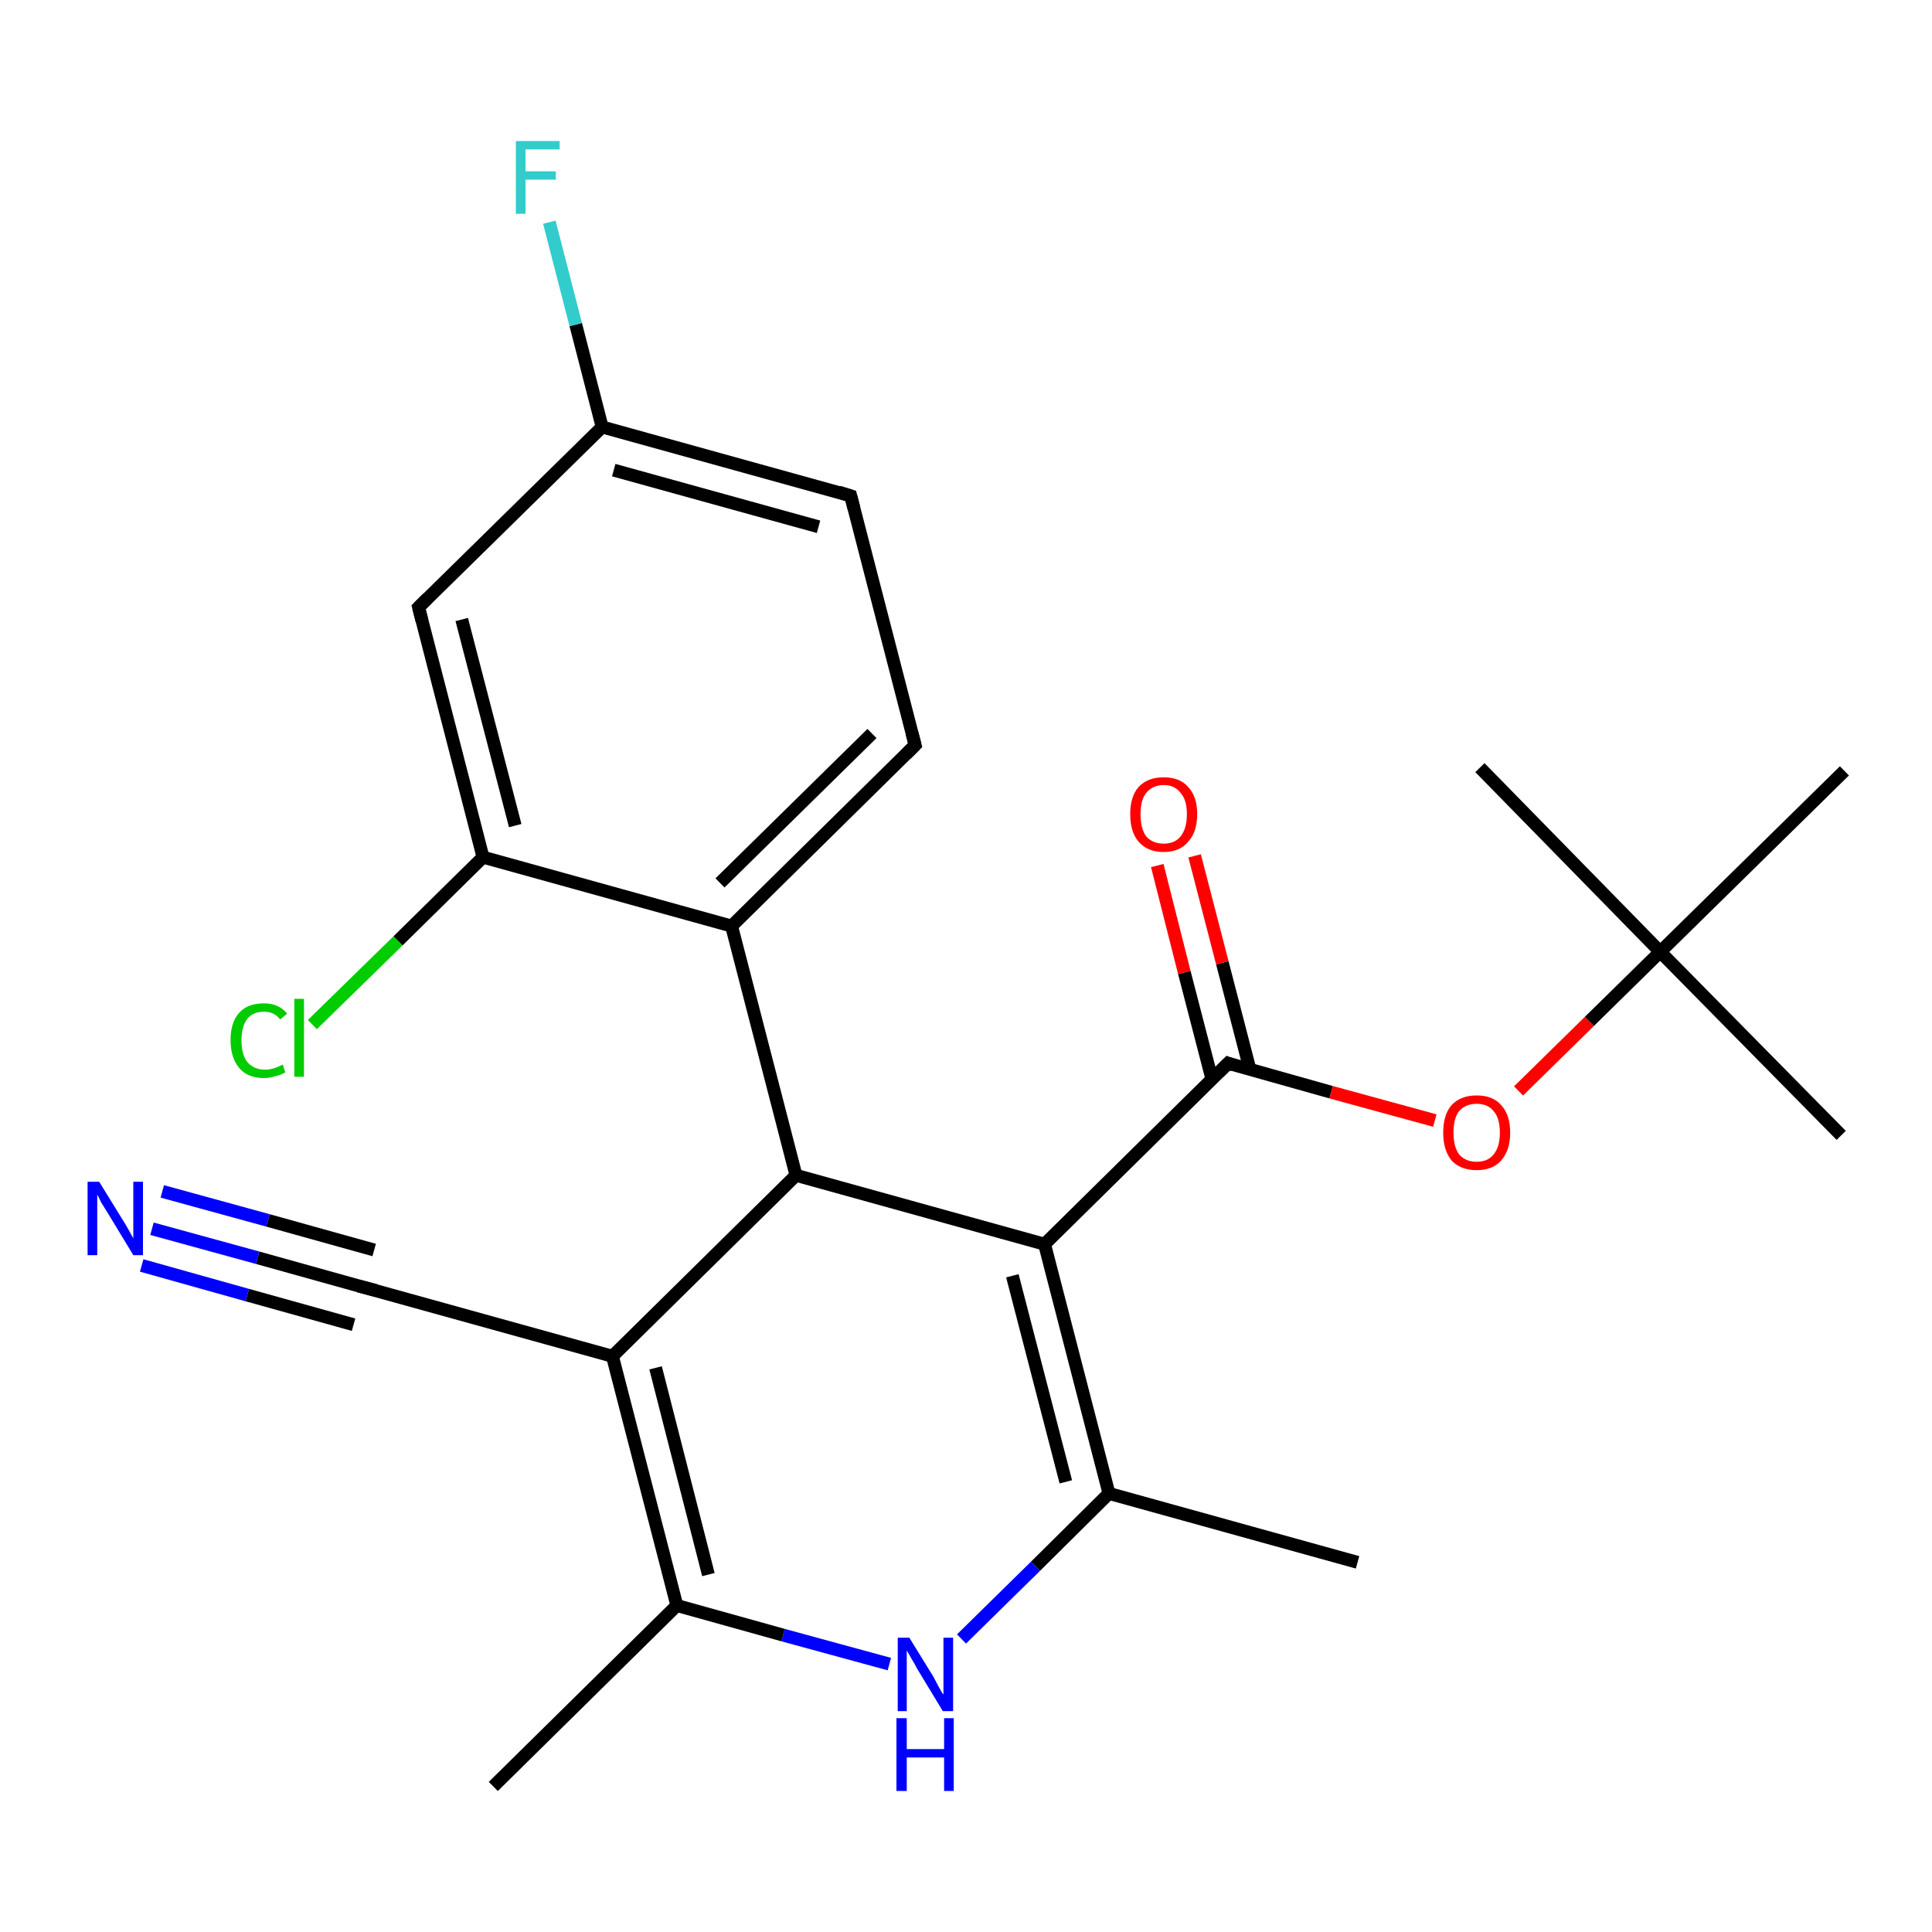 <?xml version='1.0' encoding='iso-8859-1'?>
<svg version='1.1' baseProfile='full'
              xmlns='http://www.w3.org/2000/svg'
                      xmlns:rdkit='http://www.rdkit.org/xml'
                      xmlns:xlink='http://www.w3.org/1999/xlink'
                  xml:space='preserve'
width='300px' height='300px' viewBox='0 0 300 300'>
<!-- END OF HEADER -->
<rect style='opacity:1.0;fill:#FFFFFF;stroke:none' width='300.0' height='300.0' x='0.0' y='0.0'> </rect>
<path class='bond-0 atom-0 atom-1' d='M 76.6,277.4 L 105.1,249.3' style='fill:none;fill-rule:evenodd;stroke:#000000;stroke-width:2.0px;stroke-linecap:butt;stroke-linejoin:miter;stroke-opacity:1' />
<path class='bond-1 atom-1 atom-2' d='M 105.1,249.3 L 95.1,210.6' style='fill:none;fill-rule:evenodd;stroke:#000000;stroke-width:2.0px;stroke-linecap:butt;stroke-linejoin:miter;stroke-opacity:1' />
<path class='bond-1 atom-1 atom-2' d='M 110.0,244.5 L 101.8,212.4' style='fill:none;fill-rule:evenodd;stroke:#000000;stroke-width:2.0px;stroke-linecap:butt;stroke-linejoin:miter;stroke-opacity:1' />
<path class='bond-2 atom-2 atom-3' d='M 95.1,210.6 L 56.5,199.9' style='fill:none;fill-rule:evenodd;stroke:#000000;stroke-width:2.0px;stroke-linecap:butt;stroke-linejoin:miter;stroke-opacity:1' />
<path class='bond-3 atom-3 atom-4' d='M 56.5,199.9 L 40.0,195.3' style='fill:none;fill-rule:evenodd;stroke:#000000;stroke-width:2.0px;stroke-linecap:butt;stroke-linejoin:miter;stroke-opacity:1' />
<path class='bond-3 atom-3 atom-4' d='M 40.0,195.3 L 23.6,190.8' style='fill:none;fill-rule:evenodd;stroke:#0000FF;stroke-width:2.0px;stroke-linecap:butt;stroke-linejoin:miter;stroke-opacity:1' />
<path class='bond-3 atom-3 atom-4' d='M 54.9,205.7 L 38.4,201.1' style='fill:none;fill-rule:evenodd;stroke:#000000;stroke-width:2.0px;stroke-linecap:butt;stroke-linejoin:miter;stroke-opacity:1' />
<path class='bond-3 atom-3 atom-4' d='M 38.4,201.1 L 22.0,196.5' style='fill:none;fill-rule:evenodd;stroke:#0000FF;stroke-width:2.0px;stroke-linecap:butt;stroke-linejoin:miter;stroke-opacity:1' />
<path class='bond-3 atom-3 atom-4' d='M 58.1,194.1 L 41.6,189.5' style='fill:none;fill-rule:evenodd;stroke:#000000;stroke-width:2.0px;stroke-linecap:butt;stroke-linejoin:miter;stroke-opacity:1' />
<path class='bond-3 atom-3 atom-4' d='M 41.6,189.5 L 25.2,185.0' style='fill:none;fill-rule:evenodd;stroke:#0000FF;stroke-width:2.0px;stroke-linecap:butt;stroke-linejoin:miter;stroke-opacity:1' />
<path class='bond-4 atom-2 atom-5' d='M 95.1,210.6 L 123.6,182.5' style='fill:none;fill-rule:evenodd;stroke:#000000;stroke-width:2.0px;stroke-linecap:butt;stroke-linejoin:miter;stroke-opacity:1' />
<path class='bond-5 atom-5 atom-6' d='M 123.6,182.5 L 113.6,143.8' style='fill:none;fill-rule:evenodd;stroke:#000000;stroke-width:2.0px;stroke-linecap:butt;stroke-linejoin:miter;stroke-opacity:1' />
<path class='bond-6 atom-6 atom-7' d='M 113.6,143.8 L 142.1,115.7' style='fill:none;fill-rule:evenodd;stroke:#000000;stroke-width:2.0px;stroke-linecap:butt;stroke-linejoin:miter;stroke-opacity:1' />
<path class='bond-6 atom-6 atom-7' d='M 111.8,137.1 L 135.4,113.9' style='fill:none;fill-rule:evenodd;stroke:#000000;stroke-width:2.0px;stroke-linecap:butt;stroke-linejoin:miter;stroke-opacity:1' />
<path class='bond-7 atom-7 atom-8' d='M 142.1,115.7 L 132.1,77.0' style='fill:none;fill-rule:evenodd;stroke:#000000;stroke-width:2.0px;stroke-linecap:butt;stroke-linejoin:miter;stroke-opacity:1' />
<path class='bond-8 atom-8 atom-9' d='M 132.1,77.0 L 93.5,66.3' style='fill:none;fill-rule:evenodd;stroke:#000000;stroke-width:2.0px;stroke-linecap:butt;stroke-linejoin:miter;stroke-opacity:1' />
<path class='bond-8 atom-8 atom-9' d='M 127.1,81.8 L 95.3,73.0' style='fill:none;fill-rule:evenodd;stroke:#000000;stroke-width:2.0px;stroke-linecap:butt;stroke-linejoin:miter;stroke-opacity:1' />
<path class='bond-9 atom-9 atom-10' d='M 93.5,66.3 L 89.4,50.4' style='fill:none;fill-rule:evenodd;stroke:#000000;stroke-width:2.0px;stroke-linecap:butt;stroke-linejoin:miter;stroke-opacity:1' />
<path class='bond-9 atom-9 atom-10' d='M 89.4,50.4 L 85.3,34.5' style='fill:none;fill-rule:evenodd;stroke:#33CCCC;stroke-width:2.0px;stroke-linecap:butt;stroke-linejoin:miter;stroke-opacity:1' />
<path class='bond-10 atom-9 atom-11' d='M 93.5,66.3 L 65.0,94.3' style='fill:none;fill-rule:evenodd;stroke:#000000;stroke-width:2.0px;stroke-linecap:butt;stroke-linejoin:miter;stroke-opacity:1' />
<path class='bond-11 atom-11 atom-12' d='M 65.0,94.3 L 75.0,133.1' style='fill:none;fill-rule:evenodd;stroke:#000000;stroke-width:2.0px;stroke-linecap:butt;stroke-linejoin:miter;stroke-opacity:1' />
<path class='bond-11 atom-11 atom-12' d='M 71.7,96.2 L 80.0,128.2' style='fill:none;fill-rule:evenodd;stroke:#000000;stroke-width:2.0px;stroke-linecap:butt;stroke-linejoin:miter;stroke-opacity:1' />
<path class='bond-12 atom-12 atom-13' d='M 75.0,133.1 L 61.8,146.1' style='fill:none;fill-rule:evenodd;stroke:#000000;stroke-width:2.0px;stroke-linecap:butt;stroke-linejoin:miter;stroke-opacity:1' />
<path class='bond-12 atom-12 atom-13' d='M 61.8,146.1 L 48.5,159.1' style='fill:none;fill-rule:evenodd;stroke:#00CC00;stroke-width:2.0px;stroke-linecap:butt;stroke-linejoin:miter;stroke-opacity:1' />
<path class='bond-13 atom-5 atom-14' d='M 123.6,182.5 L 162.2,193.2' style='fill:none;fill-rule:evenodd;stroke:#000000;stroke-width:2.0px;stroke-linecap:butt;stroke-linejoin:miter;stroke-opacity:1' />
<path class='bond-14 atom-14 atom-15' d='M 162.2,193.2 L 190.7,165.1' style='fill:none;fill-rule:evenodd;stroke:#000000;stroke-width:2.0px;stroke-linecap:butt;stroke-linejoin:miter;stroke-opacity:1' />
<path class='bond-15 atom-15 atom-16' d='M 194.1,166.1 L 189.8,149.5' style='fill:none;fill-rule:evenodd;stroke:#000000;stroke-width:2.0px;stroke-linecap:butt;stroke-linejoin:miter;stroke-opacity:1' />
<path class='bond-15 atom-15 atom-16' d='M 189.8,149.5 L 185.5,132.9' style='fill:none;fill-rule:evenodd;stroke:#FF0000;stroke-width:2.0px;stroke-linecap:butt;stroke-linejoin:miter;stroke-opacity:1' />
<path class='bond-15 atom-15 atom-16' d='M 188.2,167.6 L 183.9,151.0' style='fill:none;fill-rule:evenodd;stroke:#000000;stroke-width:2.0px;stroke-linecap:butt;stroke-linejoin:miter;stroke-opacity:1' />
<path class='bond-15 atom-15 atom-16' d='M 183.9,151.0 L 179.7,134.4' style='fill:none;fill-rule:evenodd;stroke:#FF0000;stroke-width:2.0px;stroke-linecap:butt;stroke-linejoin:miter;stroke-opacity:1' />
<path class='bond-16 atom-15 atom-17' d='M 190.7,165.1 L 206.7,169.6' style='fill:none;fill-rule:evenodd;stroke:#000000;stroke-width:2.0px;stroke-linecap:butt;stroke-linejoin:miter;stroke-opacity:1' />
<path class='bond-16 atom-15 atom-17' d='M 206.7,169.6 L 222.8,174.0' style='fill:none;fill-rule:evenodd;stroke:#FF0000;stroke-width:2.0px;stroke-linecap:butt;stroke-linejoin:miter;stroke-opacity:1' />
<path class='bond-17 atom-17 atom-18' d='M 235.8,169.4 L 246.8,158.6' style='fill:none;fill-rule:evenodd;stroke:#FF0000;stroke-width:2.0px;stroke-linecap:butt;stroke-linejoin:miter;stroke-opacity:1' />
<path class='bond-17 atom-17 atom-18' d='M 246.8,158.6 L 257.8,147.8' style='fill:none;fill-rule:evenodd;stroke:#000000;stroke-width:2.0px;stroke-linecap:butt;stroke-linejoin:miter;stroke-opacity:1' />
<path class='bond-18 atom-18 atom-19' d='M 257.8,147.8 L 285.9,176.3' style='fill:none;fill-rule:evenodd;stroke:#000000;stroke-width:2.0px;stroke-linecap:butt;stroke-linejoin:miter;stroke-opacity:1' />
<path class='bond-19 atom-18 atom-20' d='M 257.8,147.8 L 229.8,119.2' style='fill:none;fill-rule:evenodd;stroke:#000000;stroke-width:2.0px;stroke-linecap:butt;stroke-linejoin:miter;stroke-opacity:1' />
<path class='bond-20 atom-18 atom-21' d='M 257.8,147.8 L 286.4,119.7' style='fill:none;fill-rule:evenodd;stroke:#000000;stroke-width:2.0px;stroke-linecap:butt;stroke-linejoin:miter;stroke-opacity:1' />
<path class='bond-21 atom-14 atom-22' d='M 162.2,193.2 L 172.2,231.9' style='fill:none;fill-rule:evenodd;stroke:#000000;stroke-width:2.0px;stroke-linecap:butt;stroke-linejoin:miter;stroke-opacity:1' />
<path class='bond-21 atom-14 atom-22' d='M 157.2,198.1 L 165.5,230.1' style='fill:none;fill-rule:evenodd;stroke:#000000;stroke-width:2.0px;stroke-linecap:butt;stroke-linejoin:miter;stroke-opacity:1' />
<path class='bond-22 atom-22 atom-23' d='M 172.2,231.9 L 210.8,242.6' style='fill:none;fill-rule:evenodd;stroke:#000000;stroke-width:2.0px;stroke-linecap:butt;stroke-linejoin:miter;stroke-opacity:1' />
<path class='bond-23 atom-22 atom-24' d='M 172.2,231.9 L 160.8,243.2' style='fill:none;fill-rule:evenodd;stroke:#000000;stroke-width:2.0px;stroke-linecap:butt;stroke-linejoin:miter;stroke-opacity:1' />
<path class='bond-23 atom-22 atom-24' d='M 160.8,243.2 L 149.3,254.5' style='fill:none;fill-rule:evenodd;stroke:#0000FF;stroke-width:2.0px;stroke-linecap:butt;stroke-linejoin:miter;stroke-opacity:1' />
<path class='bond-24 atom-24 atom-1' d='M 138.1,258.4 L 121.6,253.9' style='fill:none;fill-rule:evenodd;stroke:#0000FF;stroke-width:2.0px;stroke-linecap:butt;stroke-linejoin:miter;stroke-opacity:1' />
<path class='bond-24 atom-24 atom-1' d='M 121.6,253.9 L 105.1,249.3' style='fill:none;fill-rule:evenodd;stroke:#000000;stroke-width:2.0px;stroke-linecap:butt;stroke-linejoin:miter;stroke-opacity:1' />
<path class='bond-25 atom-12 atom-6' d='M 75.0,133.1 L 113.6,143.8' style='fill:none;fill-rule:evenodd;stroke:#000000;stroke-width:2.0px;stroke-linecap:butt;stroke-linejoin:miter;stroke-opacity:1' />
<path d='M 58.4,200.4 L 56.5,199.9 L 55.7,199.7' style='fill:none;stroke:#000000;stroke-width:2.0px;stroke-linecap:butt;stroke-linejoin:miter;stroke-opacity:1;' />
<path d='M 140.7,117.1 L 142.1,115.7 L 141.6,113.8' style='fill:none;stroke:#000000;stroke-width:2.0px;stroke-linecap:butt;stroke-linejoin:miter;stroke-opacity:1;' />
<path d='M 132.6,78.9 L 132.1,77.0 L 130.2,76.4' style='fill:none;stroke:#000000;stroke-width:2.0px;stroke-linecap:butt;stroke-linejoin:miter;stroke-opacity:1;' />
<path d='M 66.4,92.9 L 65.0,94.3 L 65.5,96.3' style='fill:none;stroke:#000000;stroke-width:2.0px;stroke-linecap:butt;stroke-linejoin:miter;stroke-opacity:1;' />
<path d='M 189.3,166.5 L 190.7,165.1 L 191.5,165.4' style='fill:none;stroke:#000000;stroke-width:2.0px;stroke-linecap:butt;stroke-linejoin:miter;stroke-opacity:1;' />
<path class='atom-4' d='M 15.4 183.5
L 19.1 189.5
Q 19.5 190.1, 20.1 191.2
Q 20.7 192.3, 20.7 192.3
L 20.7 183.5
L 22.2 183.5
L 22.2 194.9
L 20.7 194.9
L 16.7 188.3
Q 16.2 187.5, 15.7 186.7
Q 15.3 185.8, 15.1 185.5
L 15.1 194.9
L 13.6 194.9
L 13.6 183.5
L 15.4 183.5
' fill='#0000FF'/>
<path class='atom-10' d='M 80.1 21.9
L 86.9 21.9
L 86.9 23.2
L 81.6 23.2
L 81.6 26.6
L 86.3 26.6
L 86.3 27.9
L 81.6 27.9
L 81.6 33.2
L 80.1 33.2
L 80.1 21.9
' fill='#33CCCC'/>
<path class='atom-13' d='M 35.8 161.5
Q 35.8 158.7, 37.2 157.2
Q 38.5 155.8, 41.0 155.8
Q 43.3 155.8, 44.6 157.4
L 43.5 158.3
Q 42.6 157.1, 41.0 157.1
Q 39.3 157.1, 38.4 158.2
Q 37.5 159.4, 37.5 161.5
Q 37.5 163.8, 38.4 164.9
Q 39.4 166.1, 41.2 166.1
Q 42.4 166.1, 43.9 165.3
L 44.3 166.5
Q 43.7 166.9, 42.8 167.1
Q 41.9 167.4, 41.0 167.4
Q 38.5 167.4, 37.2 165.9
Q 35.8 164.3, 35.8 161.5
' fill='#00CC00'/>
<path class='atom-13' d='M 45.7 155.1
L 47.2 155.1
L 47.2 167.2
L 45.7 167.2
L 45.7 155.1
' fill='#00CC00'/>
<path class='atom-16' d='M 175.5 126.4
Q 175.5 123.7, 176.8 122.2
Q 178.2 120.7, 180.7 120.7
Q 183.2 120.7, 184.5 122.2
Q 185.9 123.7, 185.9 126.4
Q 185.9 129.2, 184.5 130.7
Q 183.2 132.3, 180.7 132.3
Q 178.2 132.3, 176.8 130.7
Q 175.5 129.2, 175.5 126.4
M 180.7 131.0
Q 182.4 131.0, 183.3 129.9
Q 184.3 128.7, 184.3 126.4
Q 184.3 124.2, 183.3 123.1
Q 182.4 121.9, 180.7 121.9
Q 179.0 121.9, 178.0 123.1
Q 177.1 124.2, 177.1 126.4
Q 177.1 128.7, 178.0 129.9
Q 179.0 131.0, 180.7 131.0
' fill='#FF0000'/>
<path class='atom-17' d='M 224.1 175.9
Q 224.1 173.1, 225.4 171.6
Q 226.8 170.1, 229.3 170.1
Q 231.8 170.1, 233.1 171.6
Q 234.5 173.1, 234.5 175.9
Q 234.5 178.6, 233.1 180.2
Q 231.8 181.7, 229.3 181.7
Q 226.8 181.7, 225.4 180.2
Q 224.1 178.6, 224.1 175.9
M 229.3 180.4
Q 231.0 180.4, 231.9 179.3
Q 232.9 178.1, 232.9 175.9
Q 232.9 173.6, 231.9 172.5
Q 231.0 171.4, 229.3 171.4
Q 227.6 171.4, 226.6 172.5
Q 225.7 173.6, 225.7 175.9
Q 225.7 178.1, 226.6 179.3
Q 227.6 180.4, 229.3 180.4
' fill='#FF0000'/>
<path class='atom-24' d='M 141.2 254.3
L 144.9 260.3
Q 145.2 260.9, 145.8 262.0
Q 146.4 263.1, 146.5 263.1
L 146.5 254.3
L 148.0 254.3
L 148.0 265.7
L 146.4 265.7
L 142.4 259.1
Q 142.0 258.3, 141.5 257.5
Q 141.0 256.6, 140.8 256.3
L 140.8 265.7
L 139.4 265.7
L 139.4 254.3
L 141.2 254.3
' fill='#0000FF'/>
<path class='atom-24' d='M 139.2 266.8
L 140.8 266.8
L 140.8 271.6
L 146.6 271.6
L 146.6 266.8
L 148.1 266.8
L 148.1 278.1
L 146.6 278.1
L 146.6 272.9
L 140.8 272.9
L 140.8 278.1
L 139.2 278.1
L 139.2 266.8
' fill='#0000FF'/>
</svg>

